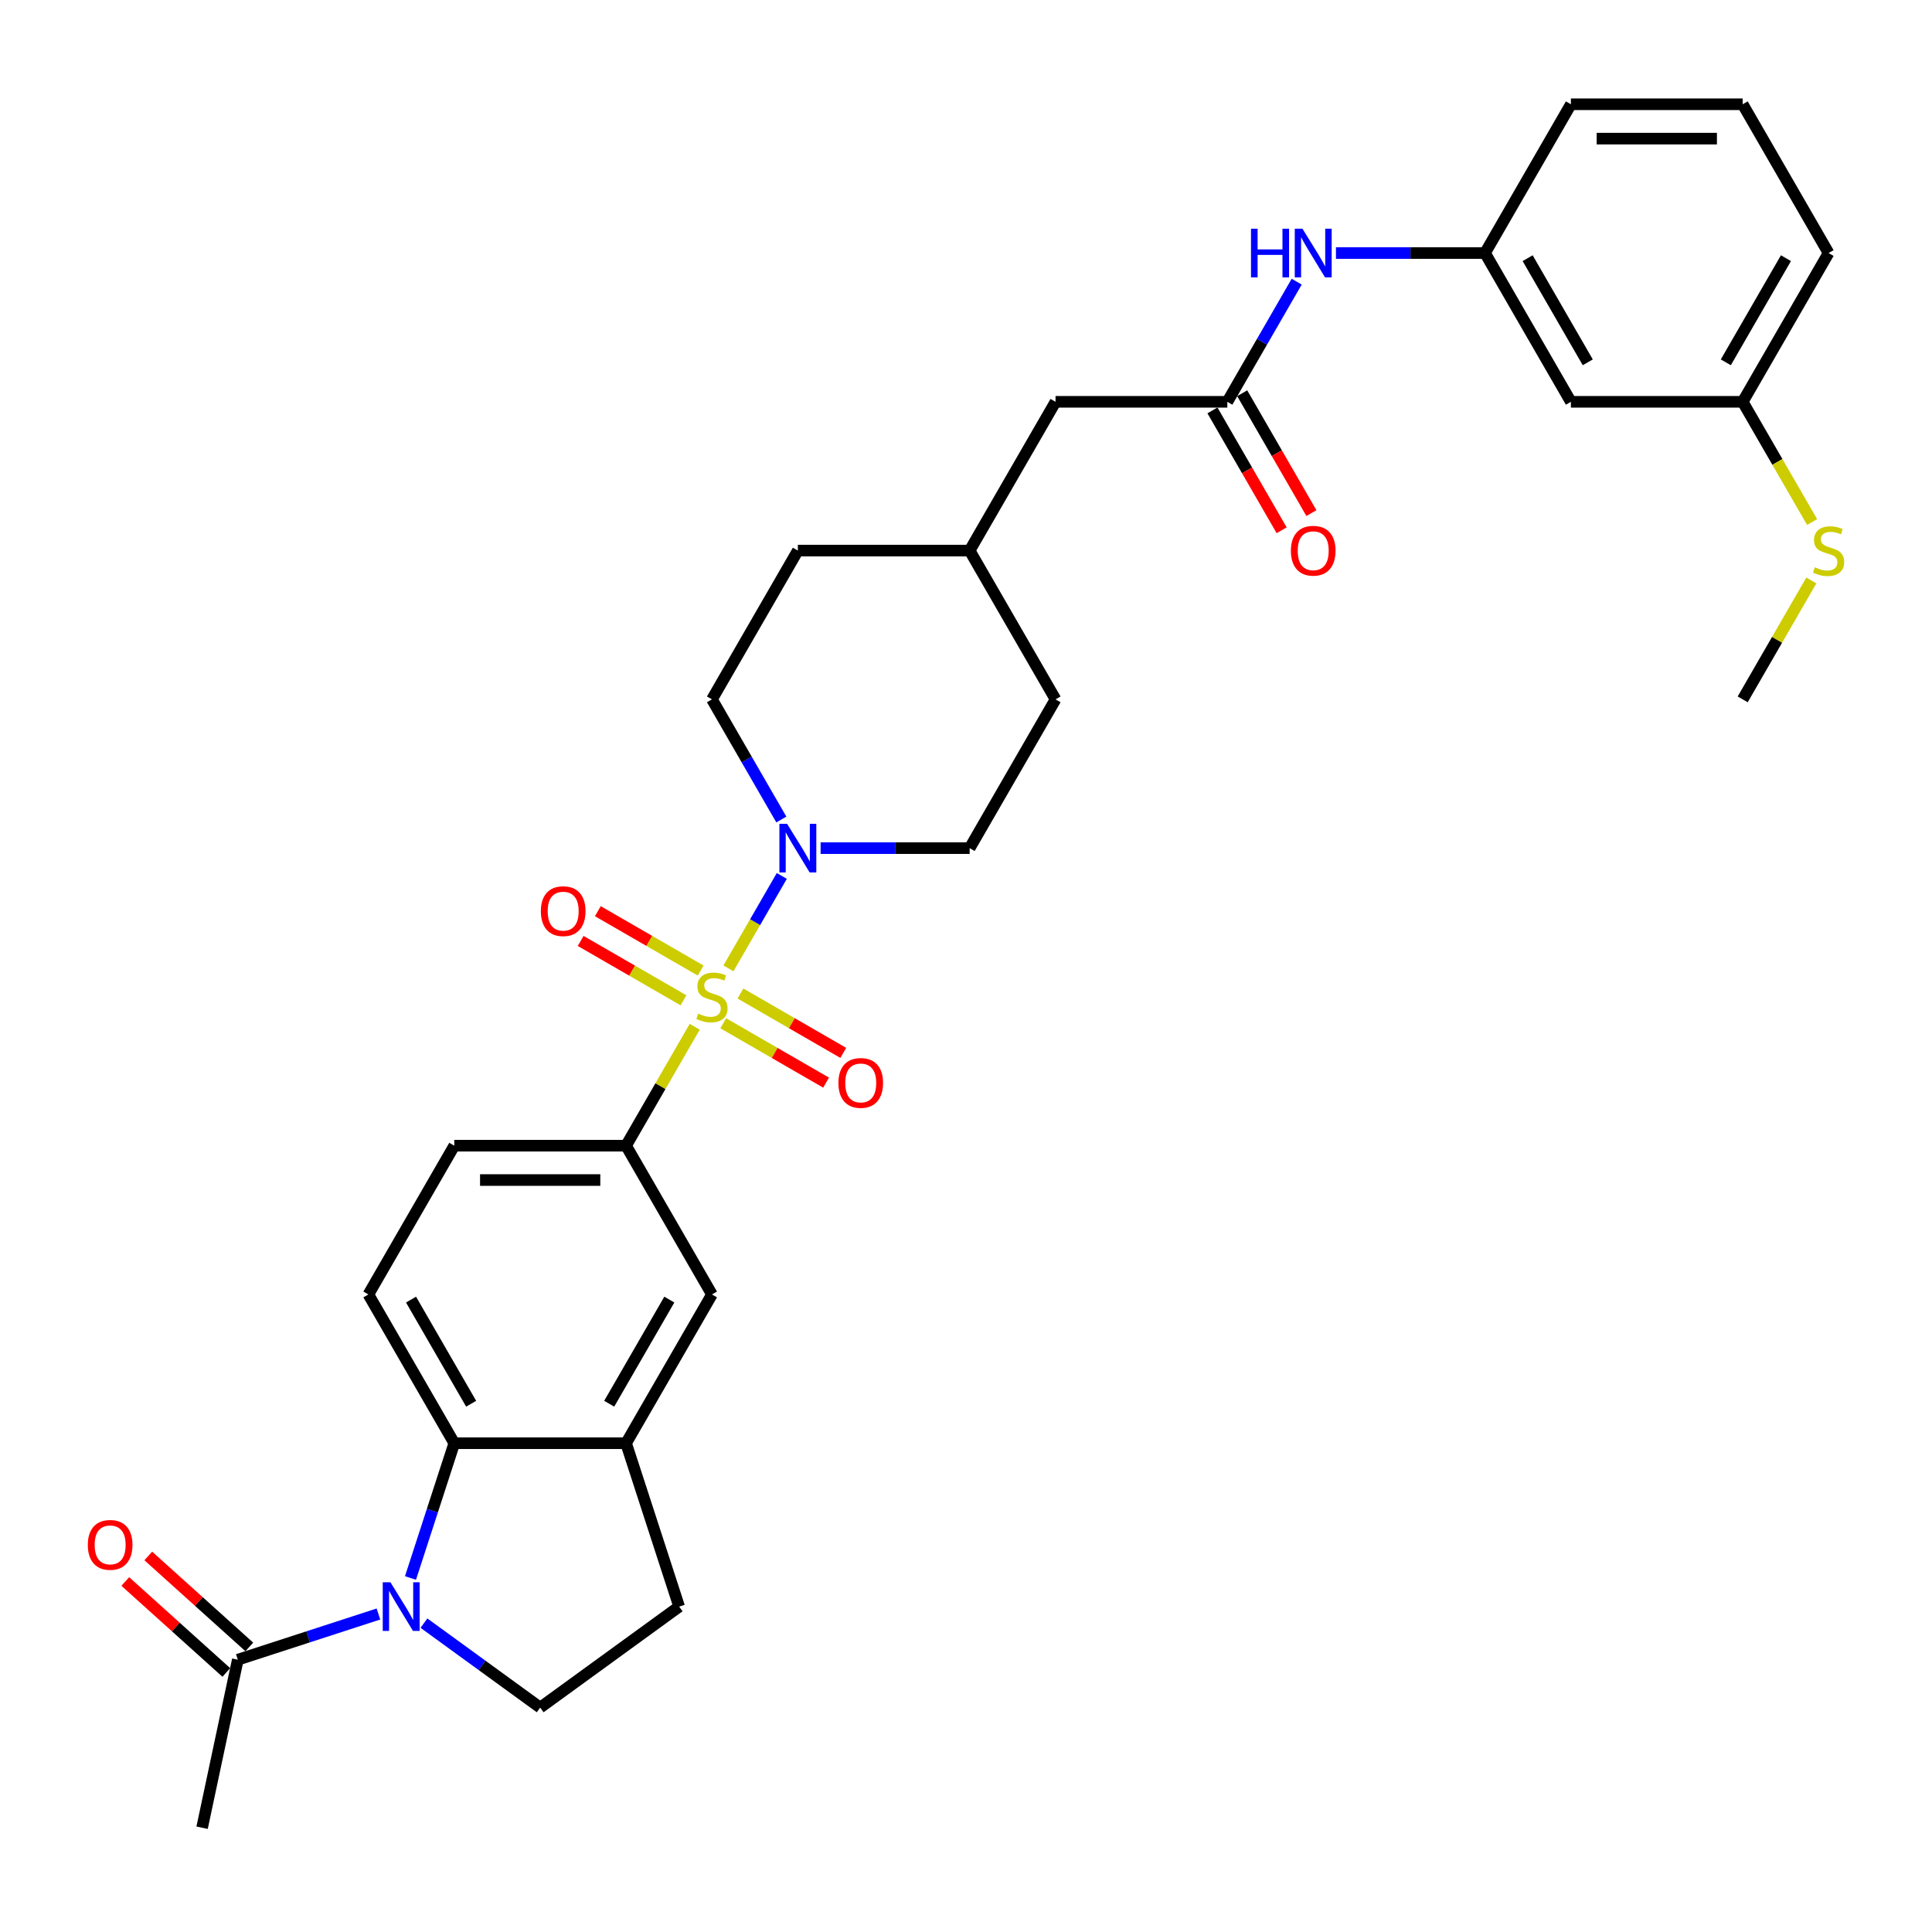 <?xml version='1.0' encoding='iso-8859-1'?>
<svg version='1.1' baseProfile='full'
              xmlns='http://www.w3.org/2000/svg'
                      xmlns:rdkit='http://www.rdkit.org/xml'
                      xmlns:xlink='http://www.w3.org/1999/xlink'
                  xml:space='preserve'
width='1000px' height='1000px' viewBox='0 0 1000 1000'>
<!-- END OF HEADER -->
<rect style='opacity:1.0;fill:#FFFFFF;stroke:none' width='1000' height='1000' x='0' y='0'> </rect>
<path class='bond-1' d='M 377.042,501.221 L 390.852,477.301' style='fill:none;fill-rule:evenodd;stroke:#CCCC00;stroke-width:6px;stroke-linecap:butt;stroke-linejoin:miter;stroke-opacity:1' />
<path class='bond-1' d='M 390.852,477.301 L 404.662,453.381' style='fill:none;fill-rule:evenodd;stroke:#0000FF;stroke-width:6px;stroke-linecap:butt;stroke-linejoin:miter;stroke-opacity:1' />
<path class='bond-3' d='M 359.588,531.452 L 341.82,562.228' style='fill:none;fill-rule:evenodd;stroke:#CCCC00;stroke-width:6px;stroke-linecap:butt;stroke-linejoin:miter;stroke-opacity:1' />
<path class='bond-3' d='M 341.82,562.228 L 324.051,593.003' style='fill:none;fill-rule:evenodd;stroke:#000000;stroke-width:6px;stroke-linecap:butt;stroke-linejoin:miter;stroke-opacity:1' />
<path class='bond-9' d='M 374.361,529.644 L 400.972,545.008' style='fill:none;fill-rule:evenodd;stroke:#CCCC00;stroke-width:6px;stroke-linecap:butt;stroke-linejoin:miter;stroke-opacity:1' />
<path class='bond-9' d='M 400.972,545.008 L 427.584,560.372' style='fill:none;fill-rule:evenodd;stroke:#FF0000;stroke-width:6px;stroke-linecap:butt;stroke-linejoin:miter;stroke-opacity:1' />
<path class='bond-9' d='M 383.253,514.243 L 409.864,529.607' style='fill:none;fill-rule:evenodd;stroke:#CCCC00;stroke-width:6px;stroke-linecap:butt;stroke-linejoin:miter;stroke-opacity:1' />
<path class='bond-9' d='M 409.864,529.607 L 436.476,544.971' style='fill:none;fill-rule:evenodd;stroke:#FF0000;stroke-width:6px;stroke-linecap:butt;stroke-linejoin:miter;stroke-opacity:1' />
<path class='bond-10' d='M 362.659,502.353 L 336.048,486.989' style='fill:none;fill-rule:evenodd;stroke:#CCCC00;stroke-width:6px;stroke-linecap:butt;stroke-linejoin:miter;stroke-opacity:1' />
<path class='bond-10' d='M 336.048,486.989 L 309.436,471.625' style='fill:none;fill-rule:evenodd;stroke:#FF0000;stroke-width:6px;stroke-linecap:butt;stroke-linejoin:miter;stroke-opacity:1' />
<path class='bond-10' d='M 353.768,517.754 L 327.156,502.39' style='fill:none;fill-rule:evenodd;stroke:#CCCC00;stroke-width:6px;stroke-linecap:butt;stroke-linejoin:miter;stroke-opacity:1' />
<path class='bond-10' d='M 327.156,502.39 L 300.545,487.026' style='fill:none;fill-rule:evenodd;stroke:#FF0000;stroke-width:6px;stroke-linecap:butt;stroke-linejoin:miter;stroke-opacity:1' />
<path class='bond-0' d='M 212.471,816.764 L 223.802,781.888' style='fill:none;fill-rule:evenodd;stroke:#0000FF;stroke-width:6px;stroke-linecap:butt;stroke-linejoin:miter;stroke-opacity:1' />
<path class='bond-0' d='M 223.802,781.888 L 235.134,747.012' style='fill:none;fill-rule:evenodd;stroke:#000000;stroke-width:6px;stroke-linecap:butt;stroke-linejoin:miter;stroke-opacity:1' />
<path class='bond-5' d='M 195.885,835.403 L 159.488,847.229' style='fill:none;fill-rule:evenodd;stroke:#0000FF;stroke-width:6px;stroke-linecap:butt;stroke-linejoin:miter;stroke-opacity:1' />
<path class='bond-5' d='M 159.488,847.229 L 123.092,859.054' style='fill:none;fill-rule:evenodd;stroke:#000000;stroke-width:6px;stroke-linecap:butt;stroke-linejoin:miter;stroke-opacity:1' />
<path class='bond-34' d='M 219.43,840.131 L 249.511,861.986' style='fill:none;fill-rule:evenodd;stroke:#0000FF;stroke-width:6px;stroke-linecap:butt;stroke-linejoin:miter;stroke-opacity:1' />
<path class='bond-34' d='M 249.511,861.986 L 279.593,883.842' style='fill:none;fill-rule:evenodd;stroke:#000000;stroke-width:6px;stroke-linecap:butt;stroke-linejoin:miter;stroke-opacity:1' />
<path class='bond-15' d='M 424.741,438.994 L 463.314,438.994' style='fill:none;fill-rule:evenodd;stroke:#0000FF;stroke-width:6px;stroke-linecap:butt;stroke-linejoin:miter;stroke-opacity:1' />
<path class='bond-15' d='M 463.314,438.994 L 501.886,438.994' style='fill:none;fill-rule:evenodd;stroke:#000000;stroke-width:6px;stroke-linecap:butt;stroke-linejoin:miter;stroke-opacity:1' />
<path class='bond-16' d='M 404.416,424.181 L 386.463,393.085' style='fill:none;fill-rule:evenodd;stroke:#0000FF;stroke-width:6px;stroke-linecap:butt;stroke-linejoin:miter;stroke-opacity:1' />
<path class='bond-16' d='M 386.463,393.085 L 368.51,361.99' style='fill:none;fill-rule:evenodd;stroke:#000000;stroke-width:6px;stroke-linecap:butt;stroke-linejoin:miter;stroke-opacity:1' />
<path class='bond-2' d='M 235.134,747.012 L 190.676,670.008' style='fill:none;fill-rule:evenodd;stroke:#000000;stroke-width:6px;stroke-linecap:butt;stroke-linejoin:miter;stroke-opacity:1' />
<path class='bond-2' d='M 243.866,726.57 L 212.745,672.667' style='fill:none;fill-rule:evenodd;stroke:#000000;stroke-width:6px;stroke-linecap:butt;stroke-linejoin:miter;stroke-opacity:1' />
<path class='bond-32' d='M 235.134,747.012 L 324.051,747.012' style='fill:none;fill-rule:evenodd;stroke:#000000;stroke-width:6px;stroke-linecap:butt;stroke-linejoin:miter;stroke-opacity:1' />
<path class='bond-8' d='M 324.051,593.003 L 368.51,670.008' style='fill:none;fill-rule:evenodd;stroke:#000000;stroke-width:6px;stroke-linecap:butt;stroke-linejoin:miter;stroke-opacity:1' />
<path class='bond-13' d='M 324.051,593.003 L 235.134,593.003' style='fill:none;fill-rule:evenodd;stroke:#000000;stroke-width:6px;stroke-linecap:butt;stroke-linejoin:miter;stroke-opacity:1' />
<path class='bond-13' d='M 310.714,610.787 L 248.472,610.787' style='fill:none;fill-rule:evenodd;stroke:#000000;stroke-width:6px;stroke-linecap:butt;stroke-linejoin:miter;stroke-opacity:1' />
<path class='bond-4' d='M 324.051,747.012 L 368.51,670.008' style='fill:none;fill-rule:evenodd;stroke:#000000;stroke-width:6px;stroke-linecap:butt;stroke-linejoin:miter;stroke-opacity:1' />
<path class='bond-4' d='M 315.319,726.57 L 346.44,672.667' style='fill:none;fill-rule:evenodd;stroke:#000000;stroke-width:6px;stroke-linecap:butt;stroke-linejoin:miter;stroke-opacity:1' />
<path class='bond-14' d='M 324.051,747.012 L 351.528,831.578' style='fill:none;fill-rule:evenodd;stroke:#000000;stroke-width:6px;stroke-linecap:butt;stroke-linejoin:miter;stroke-opacity:1' />
<path class='bond-18' d='M 129.042,852.447 L 102.894,828.903' style='fill:none;fill-rule:evenodd;stroke:#000000;stroke-width:6px;stroke-linecap:butt;stroke-linejoin:miter;stroke-opacity:1' />
<path class='bond-18' d='M 102.894,828.903 L 76.746,805.359' style='fill:none;fill-rule:evenodd;stroke:#FF0000;stroke-width:6px;stroke-linecap:butt;stroke-linejoin:miter;stroke-opacity:1' />
<path class='bond-18' d='M 117.142,865.662 L 90.994,842.118' style='fill:none;fill-rule:evenodd;stroke:#000000;stroke-width:6px;stroke-linecap:butt;stroke-linejoin:miter;stroke-opacity:1' />
<path class='bond-18' d='M 90.994,842.118 L 64.846,818.575' style='fill:none;fill-rule:evenodd;stroke:#FF0000;stroke-width:6px;stroke-linecap:butt;stroke-linejoin:miter;stroke-opacity:1' />
<path class='bond-27' d='M 123.092,859.054 L 104.605,946.029' style='fill:none;fill-rule:evenodd;stroke:#000000;stroke-width:6px;stroke-linecap:butt;stroke-linejoin:miter;stroke-opacity:1' />
<path class='bond-6' d='M 279.593,883.842 L 351.528,831.578' style='fill:none;fill-rule:evenodd;stroke:#000000;stroke-width:6px;stroke-linecap:butt;stroke-linejoin:miter;stroke-opacity:1' />
<path class='bond-7' d='M 635.262,207.98 L 546.344,207.98' style='fill:none;fill-rule:evenodd;stroke:#000000;stroke-width:6px;stroke-linecap:butt;stroke-linejoin:miter;stroke-opacity:1' />
<path class='bond-12' d='M 635.262,207.98 L 653.215,176.885' style='fill:none;fill-rule:evenodd;stroke:#000000;stroke-width:6px;stroke-linecap:butt;stroke-linejoin:miter;stroke-opacity:1' />
<path class='bond-12' d='M 653.215,176.885 L 671.168,145.79' style='fill:none;fill-rule:evenodd;stroke:#0000FF;stroke-width:6px;stroke-linecap:butt;stroke-linejoin:miter;stroke-opacity:1' />
<path class='bond-19' d='M 627.561,212.426 L 645.473,243.451' style='fill:none;fill-rule:evenodd;stroke:#000000;stroke-width:6px;stroke-linecap:butt;stroke-linejoin:miter;stroke-opacity:1' />
<path class='bond-19' d='M 645.473,243.451 L 663.385,274.475' style='fill:none;fill-rule:evenodd;stroke:#FF0000;stroke-width:6px;stroke-linecap:butt;stroke-linejoin:miter;stroke-opacity:1' />
<path class='bond-19' d='M 642.962,203.535 L 660.874,234.559' style='fill:none;fill-rule:evenodd;stroke:#000000;stroke-width:6px;stroke-linecap:butt;stroke-linejoin:miter;stroke-opacity:1' />
<path class='bond-19' d='M 660.874,234.559 L 678.786,265.583' style='fill:none;fill-rule:evenodd;stroke:#FF0000;stroke-width:6px;stroke-linecap:butt;stroke-linejoin:miter;stroke-opacity:1' />
<path class='bond-11' d='M 190.676,670.008 L 235.134,593.003' style='fill:none;fill-rule:evenodd;stroke:#000000;stroke-width:6px;stroke-linecap:butt;stroke-linejoin:miter;stroke-opacity:1' />
<path class='bond-17' d='M 691.493,130.976 L 730.065,130.976' style='fill:none;fill-rule:evenodd;stroke:#0000FF;stroke-width:6px;stroke-linecap:butt;stroke-linejoin:miter;stroke-opacity:1' />
<path class='bond-17' d='M 730.065,130.976 L 768.637,130.976' style='fill:none;fill-rule:evenodd;stroke:#000000;stroke-width:6px;stroke-linecap:butt;stroke-linejoin:miter;stroke-opacity:1' />
<path class='bond-24' d='M 501.886,438.994 L 546.344,361.99' style='fill:none;fill-rule:evenodd;stroke:#000000;stroke-width:6px;stroke-linecap:butt;stroke-linejoin:miter;stroke-opacity:1' />
<path class='bond-25' d='M 368.51,361.99 L 412.969,284.985' style='fill:none;fill-rule:evenodd;stroke:#000000;stroke-width:6px;stroke-linecap:butt;stroke-linejoin:miter;stroke-opacity:1' />
<path class='bond-20' d='M 768.637,130.976 L 813.096,207.98' style='fill:none;fill-rule:evenodd;stroke:#000000;stroke-width:6px;stroke-linecap:butt;stroke-linejoin:miter;stroke-opacity:1' />
<path class='bond-20' d='M 790.707,133.635 L 821.828,187.538' style='fill:none;fill-rule:evenodd;stroke:#000000;stroke-width:6px;stroke-linecap:butt;stroke-linejoin:miter;stroke-opacity:1' />
<path class='bond-29' d='M 768.637,130.976 L 813.096,53.971' style='fill:none;fill-rule:evenodd;stroke:#000000;stroke-width:6px;stroke-linecap:butt;stroke-linejoin:miter;stroke-opacity:1' />
<path class='bond-22' d='M 813.096,207.98 L 902.013,207.98' style='fill:none;fill-rule:evenodd;stroke:#000000;stroke-width:6px;stroke-linecap:butt;stroke-linejoin:miter;stroke-opacity:1' />
<path class='bond-21' d='M 546.344,207.98 L 501.886,284.985' style='fill:none;fill-rule:evenodd;stroke:#000000;stroke-width:6px;stroke-linecap:butt;stroke-linejoin:miter;stroke-opacity:1' />
<path class='bond-23' d='M 902.013,207.98 L 919.976,239.094' style='fill:none;fill-rule:evenodd;stroke:#000000;stroke-width:6px;stroke-linecap:butt;stroke-linejoin:miter;stroke-opacity:1' />
<path class='bond-23' d='M 919.976,239.094 L 937.94,270.207' style='fill:none;fill-rule:evenodd;stroke:#CCCC00;stroke-width:6px;stroke-linecap:butt;stroke-linejoin:miter;stroke-opacity:1' />
<path class='bond-35' d='M 902.013,207.98 L 946.472,130.976' style='fill:none;fill-rule:evenodd;stroke:#000000;stroke-width:6px;stroke-linecap:butt;stroke-linejoin:miter;stroke-opacity:1' />
<path class='bond-35' d='M 893.281,187.538 L 924.402,133.635' style='fill:none;fill-rule:evenodd;stroke:#000000;stroke-width:6px;stroke-linecap:butt;stroke-linejoin:miter;stroke-opacity:1' />
<path class='bond-31' d='M 937.55,300.439 L 919.781,331.214' style='fill:none;fill-rule:evenodd;stroke:#CCCC00;stroke-width:6px;stroke-linecap:butt;stroke-linejoin:miter;stroke-opacity:1' />
<path class='bond-31' d='M 919.781,331.214 L 902.013,361.99' style='fill:none;fill-rule:evenodd;stroke:#000000;stroke-width:6px;stroke-linecap:butt;stroke-linejoin:miter;stroke-opacity:1' />
<path class='bond-33' d='M 546.344,361.99 L 501.886,284.985' style='fill:none;fill-rule:evenodd;stroke:#000000;stroke-width:6px;stroke-linecap:butt;stroke-linejoin:miter;stroke-opacity:1' />
<path class='bond-26' d='M 412.969,284.985 L 501.886,284.985' style='fill:none;fill-rule:evenodd;stroke:#000000;stroke-width:6px;stroke-linecap:butt;stroke-linejoin:miter;stroke-opacity:1' />
<path class='bond-28' d='M 902.013,53.971 L 813.096,53.971' style='fill:none;fill-rule:evenodd;stroke:#000000;stroke-width:6px;stroke-linecap:butt;stroke-linejoin:miter;stroke-opacity:1' />
<path class='bond-28' d='M 888.676,71.755 L 826.434,71.755' style='fill:none;fill-rule:evenodd;stroke:#000000;stroke-width:6px;stroke-linecap:butt;stroke-linejoin:miter;stroke-opacity:1' />
<path class='bond-30' d='M 902.013,53.971 L 946.472,130.976' style='fill:none;fill-rule:evenodd;stroke:#000000;stroke-width:6px;stroke-linecap:butt;stroke-linejoin:miter;stroke-opacity:1' />
<path  class='atom-0' d='M 361.397 524.641
Q 361.681 524.748, 362.855 525.246
Q 364.029 525.744, 365.309 526.064
Q 366.625 526.349, 367.905 526.349
Q 370.288 526.349, 371.676 525.21
Q 373.063 524.037, 373.063 522.009
Q 373.063 520.622, 372.351 519.769
Q 371.676 518.915, 370.609 518.453
Q 369.542 517.99, 367.763 517.457
Q 365.522 516.781, 364.171 516.141
Q 362.855 515.501, 361.895 514.149
Q 360.97 512.798, 360.97 510.521
Q 360.97 507.356, 363.104 505.4
Q 365.273 503.444, 369.542 503.444
Q 372.458 503.444, 375.766 504.831
L 374.948 507.569
Q 371.925 506.324, 369.648 506.324
Q 367.194 506.324, 365.843 507.356
Q 364.491 508.352, 364.527 510.095
Q 364.527 511.446, 365.202 512.264
Q 365.914 513.082, 366.91 513.545
Q 367.941 514.007, 369.648 514.54
Q 371.925 515.252, 373.276 515.963
Q 374.628 516.674, 375.588 518.133
Q 376.584 519.555, 376.584 522.009
Q 376.584 525.495, 374.236 527.38
Q 371.925 529.23, 368.048 529.23
Q 365.807 529.23, 364.1 528.732
Q 362.428 528.269, 360.436 527.451
L 361.397 524.641
' fill='#CCCC00'/>
<path  class='atom-1' d='M 202.091 818.987
L 210.343 832.324
Q 211.161 833.64, 212.477 836.023
Q 213.793 838.406, 213.864 838.549
L 213.864 818.987
L 217.207 818.987
L 217.207 844.168
L 213.757 844.168
L 204.901 829.586
Q 203.87 827.879, 202.767 825.922
Q 201.7 823.966, 201.38 823.362
L 201.38 844.168
L 198.108 844.168
L 198.108 818.987
L 202.091 818.987
' fill='#0000FF'/>
<path  class='atom-2' d='M 407.402 426.403
L 415.654 439.741
Q 416.472 441.057, 417.788 443.44
Q 419.104 445.823, 419.175 445.965
L 419.175 426.403
L 422.518 426.403
L 422.518 451.585
L 419.068 451.585
L 410.212 437.002
Q 409.181 435.295, 408.078 433.339
Q 407.011 431.383, 406.691 430.778
L 406.691 451.585
L 403.419 451.585
L 403.419 426.403
L 407.402 426.403
' fill='#0000FF'/>
<path  class='atom-10' d='M 433.955 560.528
Q 433.955 554.482, 436.943 551.103
Q 439.931 547.724, 445.515 547.724
Q 451.099 547.724, 454.086 551.103
Q 457.074 554.482, 457.074 560.528
Q 457.074 566.646, 454.051 570.131
Q 451.027 573.581, 445.515 573.581
Q 439.966 573.581, 436.943 570.131
Q 433.955 566.681, 433.955 560.528
M 445.515 570.736
Q 449.356 570.736, 451.419 568.175
Q 453.517 565.579, 453.517 560.528
Q 453.517 555.585, 451.419 553.095
Q 449.356 550.57, 445.515 550.57
Q 441.673 550.57, 439.575 553.059
Q 437.512 555.549, 437.512 560.528
Q 437.512 565.614, 439.575 568.175
Q 441.673 570.736, 445.515 570.736
' fill='#FF0000'/>
<path  class='atom-11' d='M 279.946 471.611
Q 279.946 465.565, 282.934 462.186
Q 285.922 458.807, 291.506 458.807
Q 297.09 458.807, 300.077 462.186
Q 303.065 465.565, 303.065 471.611
Q 303.065 477.729, 300.042 481.214
Q 297.018 484.664, 291.506 484.664
Q 285.957 484.664, 282.934 481.214
Q 279.946 477.764, 279.946 471.611
M 291.506 481.819
Q 295.347 481.819, 297.41 479.258
Q 299.508 476.662, 299.508 471.611
Q 299.508 466.667, 297.41 464.178
Q 295.347 461.652, 291.506 461.652
Q 287.664 461.652, 285.566 464.142
Q 283.503 466.632, 283.503 471.611
Q 283.503 476.697, 285.566 479.258
Q 287.664 481.819, 291.506 481.819
' fill='#FF0000'/>
<path  class='atom-13' d='M 647.514 118.385
L 650.929 118.385
L 650.929 129.091
L 663.804 129.091
L 663.804 118.385
L 667.218 118.385
L 667.218 143.567
L 663.804 143.567
L 663.804 131.936
L 650.929 131.936
L 650.929 143.567
L 647.514 143.567
L 647.514 118.385
' fill='#0000FF'/>
<path  class='atom-13' d='M 674.154 118.385
L 682.406 131.723
Q 683.224 133.039, 684.54 135.422
Q 685.856 137.805, 685.927 137.947
L 685.927 118.385
L 689.27 118.385
L 689.27 143.567
L 685.82 143.567
L 676.964 128.984
Q 675.932 127.277, 674.83 125.321
Q 673.763 123.365, 673.443 122.76
L 673.443 143.567
L 670.171 143.567
L 670.171 118.385
L 674.154 118.385
' fill='#0000FF'/>
<path  class='atom-19' d='M 45.455 799.628
Q 45.455 793.582, 48.442 790.203
Q 51.43 786.824, 57.014 786.824
Q 62.598 786.824, 65.585 790.203
Q 68.573 793.582, 68.573 799.628
Q 68.573 805.746, 65.55 809.231
Q 62.527 812.681, 57.014 812.681
Q 51.465 812.681, 48.442 809.231
Q 45.455 805.781, 45.455 799.628
M 57.014 809.836
Q 60.855 809.836, 62.918 807.275
Q 65.016 804.679, 65.016 799.628
Q 65.016 794.685, 62.918 792.195
Q 60.855 789.67, 57.014 789.67
Q 53.173 789.67, 51.074 792.159
Q 49.011 794.649, 49.011 799.628
Q 49.011 804.714, 51.074 807.275
Q 53.173 809.836, 57.014 809.836
' fill='#FF0000'/>
<path  class='atom-20' d='M 668.161 285.056
Q 668.161 279.01, 671.149 275.631
Q 674.136 272.252, 679.72 272.252
Q 685.304 272.252, 688.292 275.631
Q 691.279 279.01, 691.279 285.056
Q 691.279 291.174, 688.256 294.659
Q 685.233 298.109, 679.72 298.109
Q 674.172 298.109, 671.149 294.659
Q 668.161 291.209, 668.161 285.056
M 679.72 295.264
Q 683.561 295.264, 685.624 292.703
Q 687.723 290.107, 687.723 285.056
Q 687.723 280.112, 685.624 277.623
Q 683.561 275.097, 679.72 275.097
Q 675.879 275.097, 673.781 277.587
Q 671.718 280.077, 671.718 285.056
Q 671.718 290.142, 673.781 292.703
Q 675.879 295.264, 679.72 295.264
' fill='#FF0000'/>
<path  class='atom-24' d='M 939.358 293.628
Q 939.643 293.734, 940.817 294.232
Q 941.99 294.73, 943.271 295.05
Q 944.587 295.335, 945.867 295.335
Q 948.25 295.335, 949.637 294.197
Q 951.024 293.023, 951.024 290.996
Q 951.024 289.609, 950.313 288.755
Q 949.637 287.902, 948.57 287.439
Q 947.503 286.977, 945.725 286.443
Q 943.484 285.768, 942.133 285.127
Q 940.817 284.487, 939.856 283.136
Q 938.932 281.784, 938.932 279.508
Q 938.932 276.342, 941.066 274.386
Q 943.235 272.43, 947.503 272.43
Q 950.42 272.43, 953.727 273.817
L 952.909 276.556
Q 949.886 275.311, 947.61 275.311
Q 945.156 275.311, 943.804 276.342
Q 942.453 277.338, 942.488 279.081
Q 942.488 280.432, 943.164 281.251
Q 943.875 282.069, 944.871 282.531
Q 945.903 282.993, 947.61 283.527
Q 949.886 284.238, 951.238 284.949
Q 952.589 285.661, 953.55 287.119
Q 954.545 288.542, 954.545 290.996
Q 954.545 294.481, 952.198 296.366
Q 949.886 298.216, 946.009 298.216
Q 943.769 298.216, 942.061 297.718
Q 940.39 297.256, 938.398 296.438
L 939.358 293.628
' fill='#CCCC00'/>
</svg>
